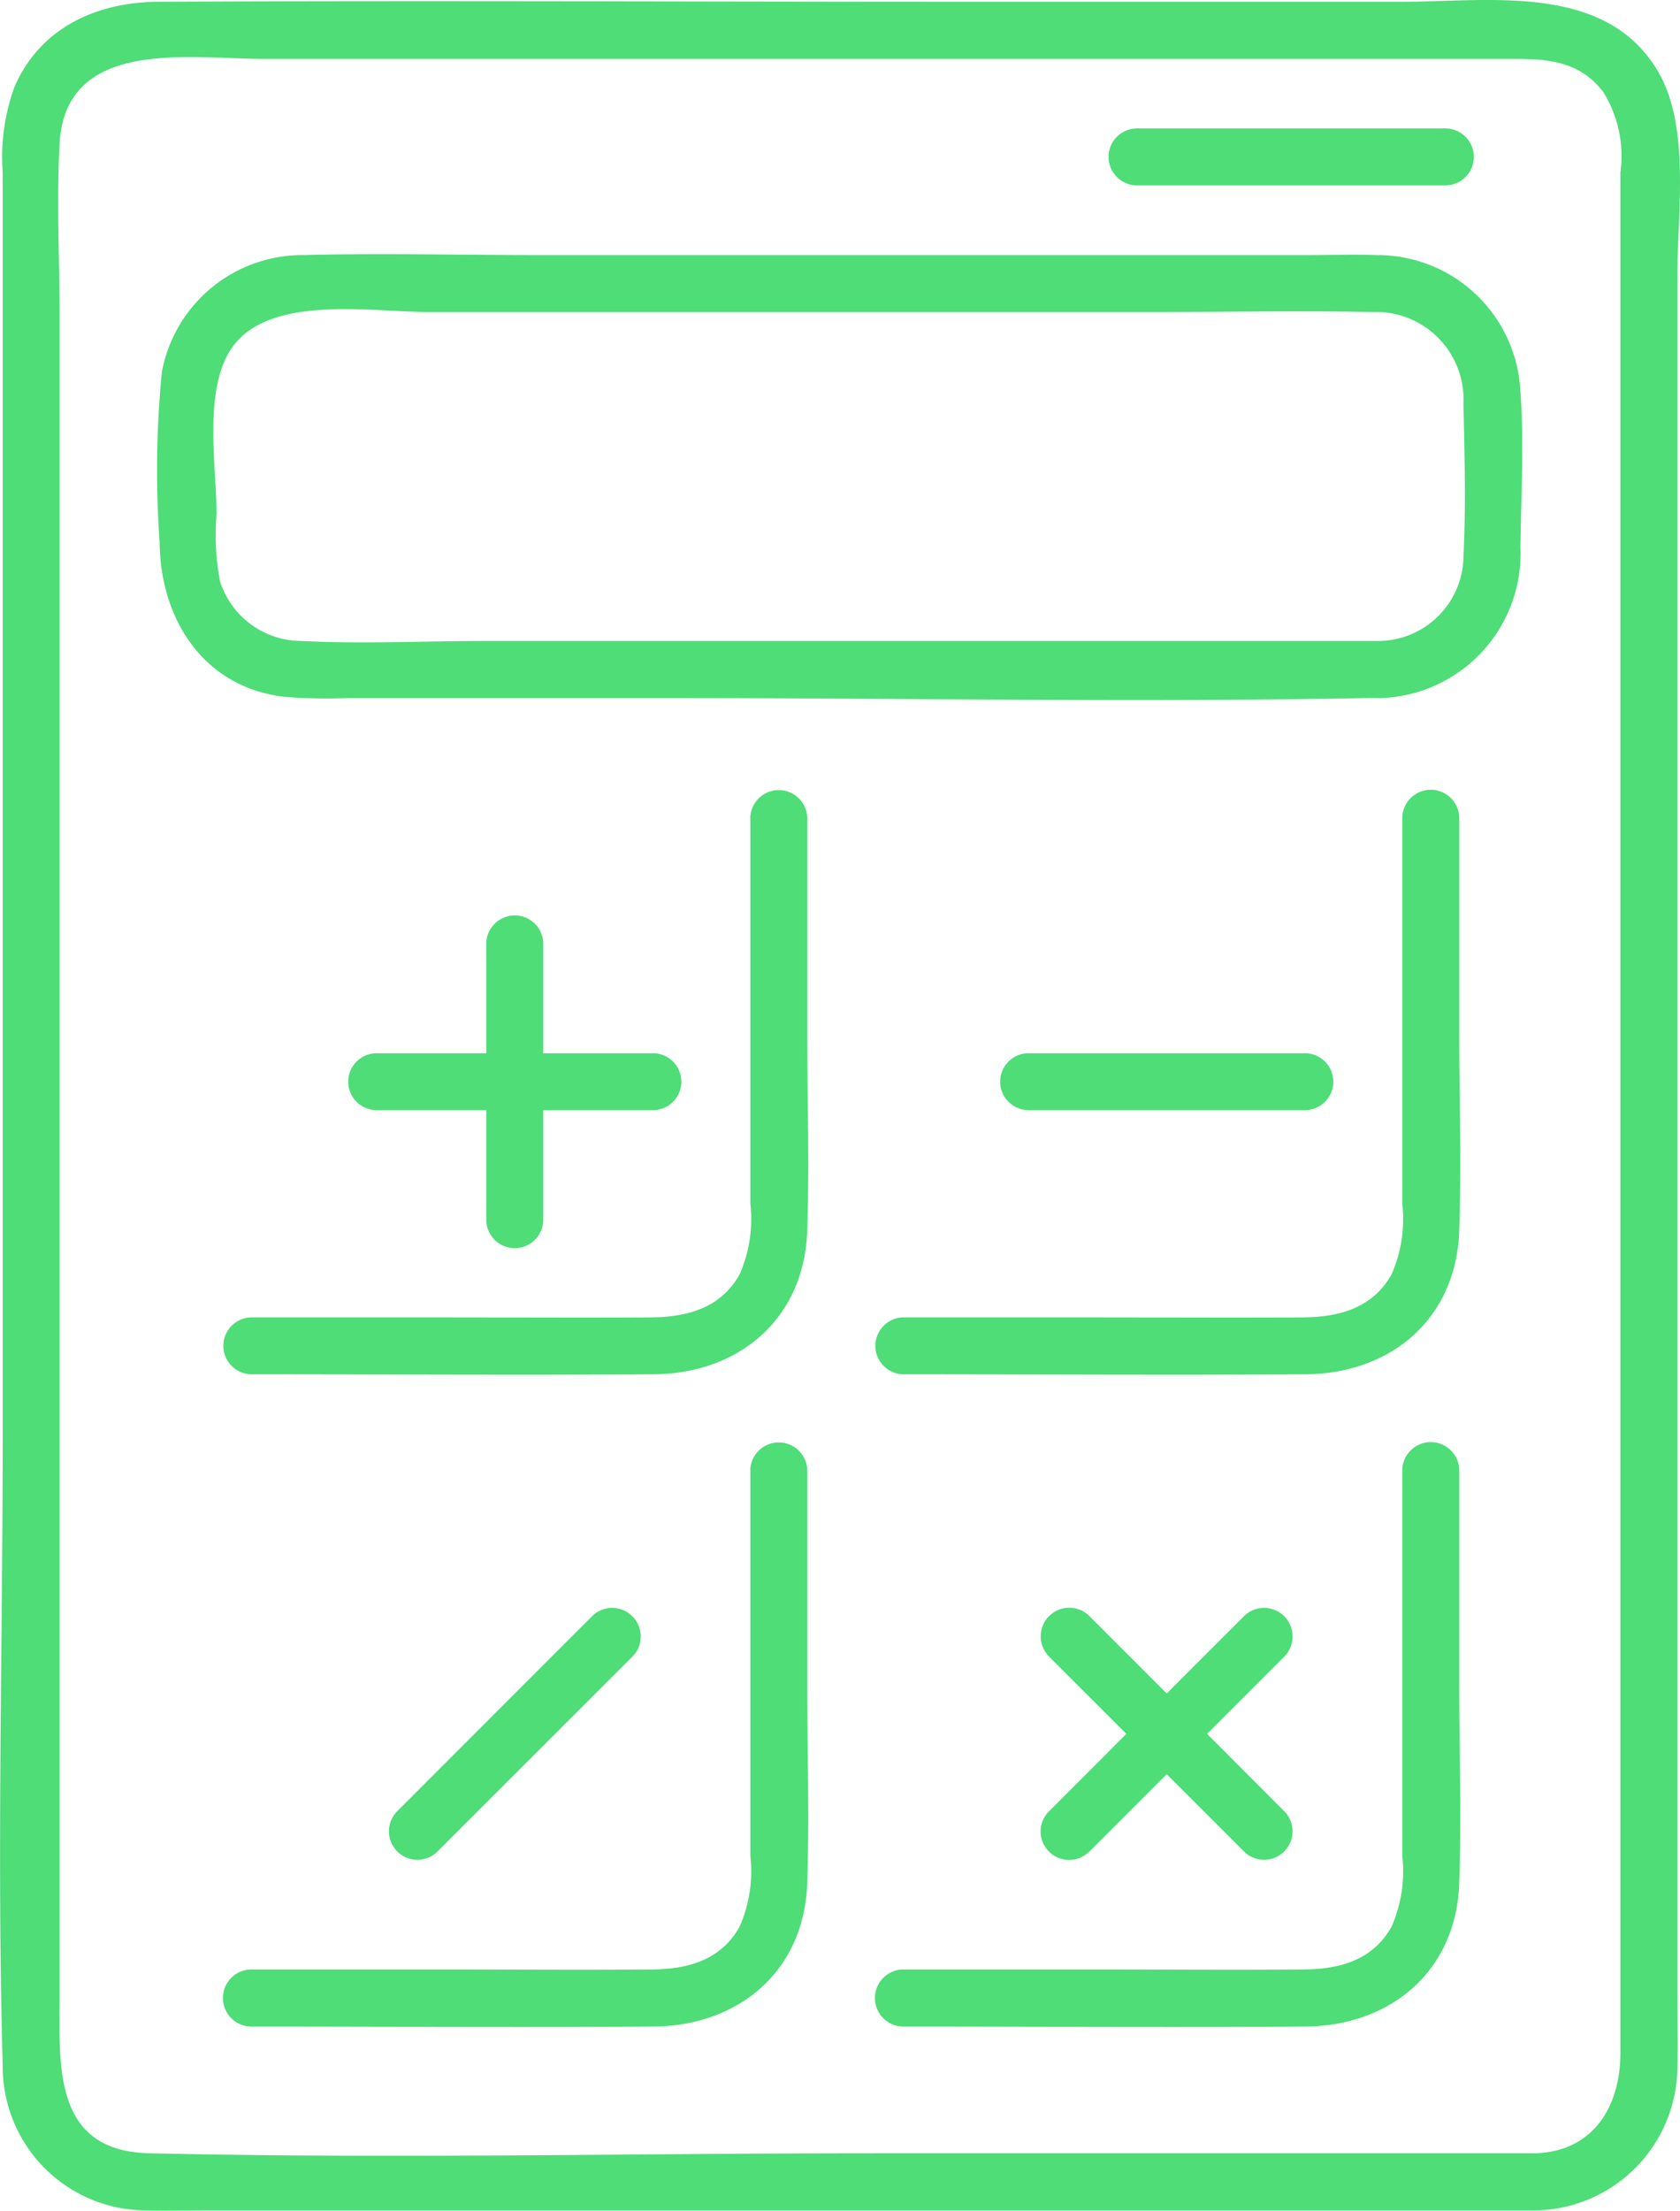 <svg xmlns="http://www.w3.org/2000/svg" width="74.435" height="97.913" viewBox="0 0 74.435 97.913"><g transform="translate(-421.785 -5861.021)"><path d="M489.874,5956.39H460.75c-10.776,0-21.586.251-32.36,0-4.294-.1-3.963-3.94-3.963-6.959V5875.08c0-2.559-.144-5.16,0-7.71.266-4.71,5.792-3.74,9.049-3.74h54.792c1.7,0,3.371-.09,4.555,1.47a5.372,5.372,0,0,1,.757,3.56v83.29c0,2.29-1.132,4.32-3.706,4.44-1.618.08-1.627,2.6,0,2.53a6.387,6.387,0,0,0,6.23-6.42c.03-1.021,0-2.05,0-3.069V5873.18c0-2.69.569-6.491-.817-8.92-2.292-4.03-7.492-3.16-11.394-3.16H464.4c-11.871,0-23.744-.06-35.615,0-2.719.02-5.217,1.14-6.359,3.77a9.093,9.093,0,0,0-.52,3.79v55.779c0,9.361-.264,18.761,0,28.111a6.366,6.366,0,0,0,6.238,6.37c.95.03,1.91,0,2.861,0h58.873a1.266,1.266,0,0,0,0-2.53Z" fill="#4edd77"/><path d="M482.92,5889.41H443.3c-2.709,0-5.46.14-8.166,0a3.791,3.791,0,0,1-3.6-2.639,10.874,10.874,0,0,1-.154-2.971c0-2.15-.63-5.651.757-7.48,1.705-2.25,6.142-1.48,8.614-1.48H472.88c3.235,0,6.476-.061,9.71,0a3.879,3.879,0,0,1,4.037,4.04c.044,2.24.115,4.53,0,6.769a3.791,3.791,0,0,1-3.707,3.761c-1.617.08-1.627,2.611,0,2.529a6.4,6.4,0,0,0,6.231-6.649c.027-2.38.175-4.84-.023-7.221a6.34,6.34,0,0,0-6.31-5.75c-1.071-.029-2.147,0-3.217,0H445.566c-3.434,0-6.883-.089-10.316,0a6.334,6.334,0,0,0-6.293,5.181,44.489,44.489,0,0,0-.1,7.51c.018,3.42,1.941,6.48,5.584,6.88a25.38,25.38,0,0,0,2.76.049h14.389c10.239,0,20.5.191,30.735,0,.2-.009.4,0,.6,0a1.265,1.265,0,0,0,0-2.529Z" fill="#4edd77"/><path d="M485.875,5866.71H472.113a1.261,1.261,0,0,0,0,2.52h13.762a1.261,1.261,0,0,0,0-2.52Z" fill="#4edd77"/><path d="M455.03,5897.229v17.1a6.087,6.087,0,0,1-.473,3.13c-.834,1.5-2.318,1.89-3.9,1.91-3.141.02-6.284,0-9.425,0h-8.34a1.261,1.261,0,0,0,0,2.52c5.943,0,11.889.04,17.832,0,3.8-.02,6.7-2.451,6.827-6.37.1-2.96,0-5.94,0-8.9v-9.391a1.263,1.263,0,0,0-2.524,0Z" fill="#4edd77"/><path d="M438.438,5910.189h12.311a1.26,1.26,0,0,0,0-2.519H438.438a1.26,1.26,0,0,0,0,2.519Z" fill="#4edd77"/><path d="M443.331,5902.779v12.311a1.263,1.263,0,0,0,2.524,0v-12.311a1.263,1.263,0,0,0-2.524,0Z" fill="#4edd77"/><path d="M483.915,5897.229v17.1a6.077,6.077,0,0,1-.473,3.13c-.834,1.5-2.318,1.89-3.9,1.91-3.141.02-6.283,0-9.424,0H461.78a1.261,1.261,0,0,0,0,2.52c5.944,0,11.889.04,17.833,0,3.794-.02,6.7-2.451,6.827-6.37.1-2.96,0-5.94,0-8.9v-9.391a1.263,1.263,0,0,0-2.525,0Z" fill="#4edd77"/><path d="M467.323,5910.189h12.311a1.26,1.26,0,0,0,0-2.519H467.323a1.26,1.26,0,0,0,0,2.519Z" fill="#4edd77"/><path d="M455.03,5926.12v17.09a6.112,6.112,0,0,1-.473,3.14c-.834,1.5-2.318,1.89-3.9,1.9-3.141.029-6.284,0-9.425,0h-8.34a1.265,1.265,0,0,0,0,2.529c5.943,0,11.889.04,17.832,0,3.8-.029,6.7-2.459,6.827-6.369.1-2.96,0-5.94,0-8.9v-9.39a1.263,1.263,0,0,0-2.524,0Z" fill="#4edd77"/><path d="M441.133,5943.06l8.705-8.7a1.265,1.265,0,0,0-1.785-1.79q-4.352,4.351-8.705,8.709a1.262,1.262,0,0,0,1.785,1.781Z" fill="#4edd77"/><path d="M483.915,5926.12v17.09a6.1,6.1,0,0,1-.473,3.14c-.834,1.5-2.318,1.89-3.9,1.9-3.141.029-6.283,0-9.424,0H461.78a1.265,1.265,0,0,0,0,2.529c5.944,0,11.889.04,17.833,0,3.794-.029,6.7-2.459,6.827-6.369.1-2.96,0-5.94,0-8.9v-9.39a1.263,1.263,0,0,0-2.525,0Z" fill="#4edd77"/><path d="M470.019,5943.06l8.7-8.7a1.265,1.265,0,0,0-1.785-1.79q-4.353,4.351-8.706,8.709a1.262,1.262,0,0,0,1.786,1.781Z" fill="#4edd77"/><path d="M468.233,5934.36l8.706,8.7a1.262,1.262,0,0,0,1.785-1.781q-4.353-4.363-8.7-8.709a1.265,1.265,0,0,0-1.786,1.79Z" fill="#4edd77"/></g></svg>